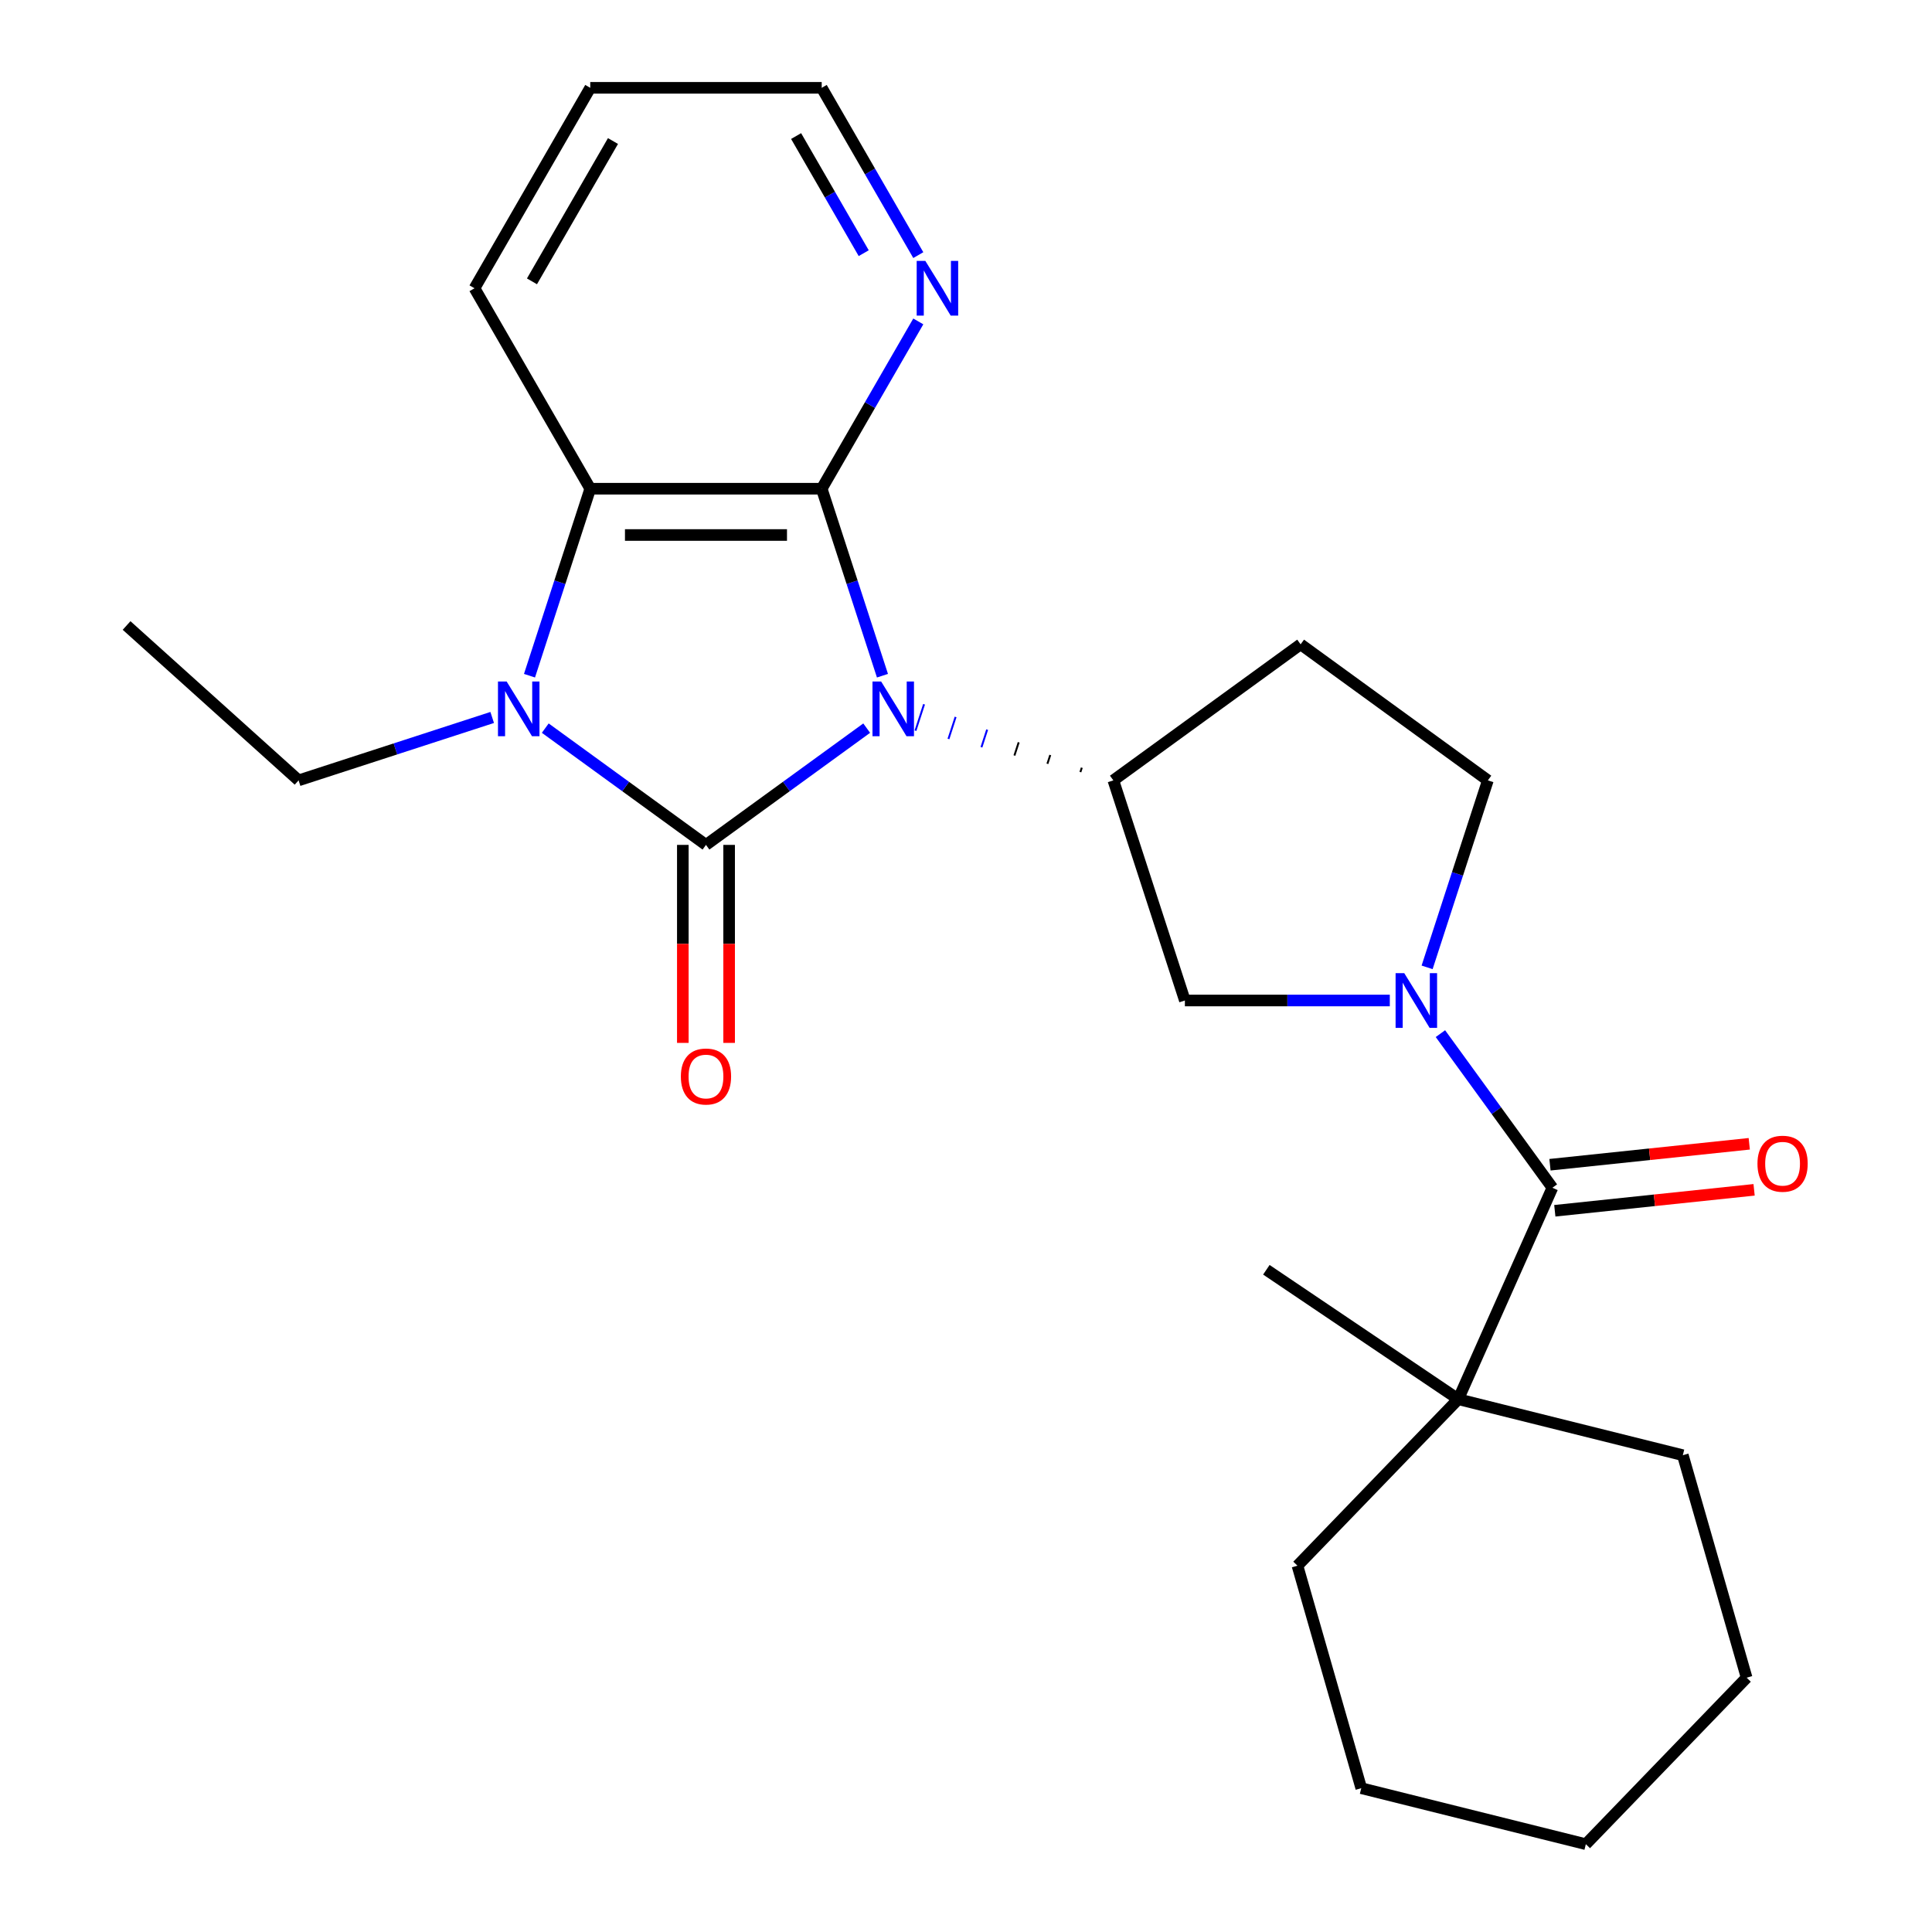 <?xml version='1.0' encoding='iso-8859-1'?>
<svg version='1.1' baseProfile='full'
              xmlns='http://www.w3.org/2000/svg'
                      xmlns:rdkit='http://www.rdkit.org/xml'
                      xmlns:xlink='http://www.w3.org/1999/xlink'
                  xml:space='preserve'
width='1000px' height='1000px' viewBox='0 0 1000 1000'>
<!-- END OF HEADER -->
<rect style='opacity:1.0;fill:#FFFFFF;stroke:none' width='1000' height='1000' x='0' y='0'> </rect>
<path class='bond-0' d='M 448.6,376.876 L 407.006,407.095' style='fill:none;fill-rule:evenodd;stroke:#0000FF;stroke-width:6px;stroke-linecap:butt;stroke-linejoin:miter;stroke-opacity:1' />
<path class='bond-0' d='M 407.006,407.095 L 365.413,437.315' style='fill:none;fill-rule:evenodd;stroke:#000000;stroke-width:6px;stroke-linecap:butt;stroke-linejoin:miter;stroke-opacity:1' />
<path class='bond-1' d='M 456.761,349.742 L 441.037,301.35' style='fill:none;fill-rule:evenodd;stroke:#0000FF;stroke-width:6px;stroke-linecap:butt;stroke-linejoin:miter;stroke-opacity:1' />
<path class='bond-1' d='M 441.037,301.35 L 425.314,252.958' style='fill:none;fill-rule:evenodd;stroke:#000000;stroke-width:6px;stroke-linecap:butt;stroke-linejoin:miter;stroke-opacity:1' />
<path class='bond-5' d='M 559.943,397.352 L 559.202,399.631' style='fill:none;fill-rule:evenodd;stroke:#000000;stroke-width:1.0px;stroke-linecap:butt;stroke-linejoin:miter;stroke-opacity:1' />
<path class='bond-5' d='M 543.612,390.786 L 542.132,395.344' style='fill:none;fill-rule:evenodd;stroke:#000000;stroke-width:1.0px;stroke-linecap:butt;stroke-linejoin:miter;stroke-opacity:1' />
<path class='bond-5' d='M 527.282,384.22 L 525.061,391.057' style='fill:none;fill-rule:evenodd;stroke:#000000;stroke-width:1.0px;stroke-linecap:butt;stroke-linejoin:miter;stroke-opacity:1' />
<path class='bond-5' d='M 510.952,377.655 L 507.99,386.77' style='fill:none;fill-rule:evenodd;stroke:#0000FF;stroke-width:1.0px;stroke-linecap:butt;stroke-linejoin:miter;stroke-opacity:1' />
<path class='bond-5' d='M 494.621,371.089 L 490.919,382.483' style='fill:none;fill-rule:evenodd;stroke:#0000FF;stroke-width:1.0px;stroke-linecap:butt;stroke-linejoin:miter;stroke-opacity:1' />
<path class='bond-5' d='M 478.291,364.523 L 473.848,378.196' style='fill:none;fill-rule:evenodd;stroke:#0000FF;stroke-width:1.0px;stroke-linecap:butt;stroke-linejoin:miter;stroke-opacity:1' />
<path class='bond-2' d='M 365.413,437.315 L 323.819,407.095' style='fill:none;fill-rule:evenodd;stroke:#000000;stroke-width:6px;stroke-linecap:butt;stroke-linejoin:miter;stroke-opacity:1' />
<path class='bond-2' d='M 323.819,407.095 L 282.226,376.876' style='fill:none;fill-rule:evenodd;stroke:#0000FF;stroke-width:6px;stroke-linecap:butt;stroke-linejoin:miter;stroke-opacity:1' />
<path class='bond-10' d='M 353.432,437.315 L 353.432,488.558' style='fill:none;fill-rule:evenodd;stroke:#000000;stroke-width:6px;stroke-linecap:butt;stroke-linejoin:miter;stroke-opacity:1' />
<path class='bond-10' d='M 353.432,488.558 L 353.432,539.802' style='fill:none;fill-rule:evenodd;stroke:#FF0000;stroke-width:6px;stroke-linecap:butt;stroke-linejoin:miter;stroke-opacity:1' />
<path class='bond-10' d='M 377.393,437.315 L 377.393,488.558' style='fill:none;fill-rule:evenodd;stroke:#000000;stroke-width:6px;stroke-linecap:butt;stroke-linejoin:miter;stroke-opacity:1' />
<path class='bond-10' d='M 377.393,488.558 L 377.393,539.802' style='fill:none;fill-rule:evenodd;stroke:#FF0000;stroke-width:6px;stroke-linecap:butt;stroke-linejoin:miter;stroke-opacity:1' />
<path class='bond-4' d='M 425.314,252.958 L 305.512,252.958' style='fill:none;fill-rule:evenodd;stroke:#000000;stroke-width:6px;stroke-linecap:butt;stroke-linejoin:miter;stroke-opacity:1' />
<path class='bond-4' d='M 407.343,276.918 L 323.482,276.918' style='fill:none;fill-rule:evenodd;stroke:#000000;stroke-width:6px;stroke-linecap:butt;stroke-linejoin:miter;stroke-opacity:1' />
<path class='bond-8' d='M 425.314,252.958 L 450.312,209.66' style='fill:none;fill-rule:evenodd;stroke:#000000;stroke-width:6px;stroke-linecap:butt;stroke-linejoin:miter;stroke-opacity:1' />
<path class='bond-8' d='M 450.312,209.66 L 475.31,166.361' style='fill:none;fill-rule:evenodd;stroke:#0000FF;stroke-width:6px;stroke-linecap:butt;stroke-linejoin:miter;stroke-opacity:1' />
<path class='bond-14' d='M 254.756,371.359 L 204.654,387.639' style='fill:none;fill-rule:evenodd;stroke:#0000FF;stroke-width:6px;stroke-linecap:butt;stroke-linejoin:miter;stroke-opacity:1' />
<path class='bond-14' d='M 204.654,387.639 L 154.552,403.918' style='fill:none;fill-rule:evenodd;stroke:#000000;stroke-width:6px;stroke-linecap:butt;stroke-linejoin:miter;stroke-opacity:1' />
<path class='bond-25' d='M 274.065,349.742 L 289.788,301.35' style='fill:none;fill-rule:evenodd;stroke:#0000FF;stroke-width:6px;stroke-linecap:butt;stroke-linejoin:miter;stroke-opacity:1' />
<path class='bond-25' d='M 289.788,301.35 L 305.512,252.958' style='fill:none;fill-rule:evenodd;stroke:#000000;stroke-width:6px;stroke-linecap:butt;stroke-linejoin:miter;stroke-opacity:1' />
<path class='bond-3' d='M 719.361,517.856 L 666.328,517.856' style='fill:none;fill-rule:evenodd;stroke:#0000FF;stroke-width:6px;stroke-linecap:butt;stroke-linejoin:miter;stroke-opacity:1' />
<path class='bond-3' d='M 666.328,517.856 L 613.294,517.856' style='fill:none;fill-rule:evenodd;stroke:#000000;stroke-width:6px;stroke-linecap:butt;stroke-linejoin:miter;stroke-opacity:1' />
<path class='bond-6' d='M 745.56,535.011 L 774.537,574.895' style='fill:none;fill-rule:evenodd;stroke:#0000FF;stroke-width:6px;stroke-linecap:butt;stroke-linejoin:miter;stroke-opacity:1' />
<path class='bond-6' d='M 774.537,574.895 L 803.514,614.778' style='fill:none;fill-rule:evenodd;stroke:#000000;stroke-width:6px;stroke-linecap:butt;stroke-linejoin:miter;stroke-opacity:1' />
<path class='bond-26' d='M 738.67,500.701 L 754.394,452.309' style='fill:none;fill-rule:evenodd;stroke:#0000FF;stroke-width:6px;stroke-linecap:butt;stroke-linejoin:miter;stroke-opacity:1' />
<path class='bond-26' d='M 754.394,452.309 L 770.117,403.918' style='fill:none;fill-rule:evenodd;stroke:#000000;stroke-width:6px;stroke-linecap:butt;stroke-linejoin:miter;stroke-opacity:1' />
<path class='bond-15' d='M 305.512,252.958 L 245.61,149.206' style='fill:none;fill-rule:evenodd;stroke:#000000;stroke-width:6px;stroke-linecap:butt;stroke-linejoin:miter;stroke-opacity:1' />
<path class='bond-7' d='M 576.273,403.918 L 613.294,517.856' style='fill:none;fill-rule:evenodd;stroke:#000000;stroke-width:6px;stroke-linecap:butt;stroke-linejoin:miter;stroke-opacity:1' />
<path class='bond-11' d='M 576.273,403.918 L 673.195,333.5' style='fill:none;fill-rule:evenodd;stroke:#000000;stroke-width:6px;stroke-linecap:butt;stroke-linejoin:miter;stroke-opacity:1' />
<path class='bond-9' d='M 803.514,614.778 L 754.786,724.223' style='fill:none;fill-rule:evenodd;stroke:#000000;stroke-width:6px;stroke-linecap:butt;stroke-linejoin:miter;stroke-opacity:1' />
<path class='bond-13' d='M 804.767,626.693 L 856.342,621.272' style='fill:none;fill-rule:evenodd;stroke:#000000;stroke-width:6px;stroke-linecap:butt;stroke-linejoin:miter;stroke-opacity:1' />
<path class='bond-13' d='M 856.342,621.272 L 907.917,615.851' style='fill:none;fill-rule:evenodd;stroke:#FF0000;stroke-width:6px;stroke-linecap:butt;stroke-linejoin:miter;stroke-opacity:1' />
<path class='bond-13' d='M 802.262,602.864 L 853.837,597.443' style='fill:none;fill-rule:evenodd;stroke:#000000;stroke-width:6px;stroke-linecap:butt;stroke-linejoin:miter;stroke-opacity:1' />
<path class='bond-13' d='M 853.837,597.443 L 905.413,592.022' style='fill:none;fill-rule:evenodd;stroke:#FF0000;stroke-width:6px;stroke-linecap:butt;stroke-linejoin:miter;stroke-opacity:1' />
<path class='bond-19' d='M 475.31,132.051 L 450.312,88.753' style='fill:none;fill-rule:evenodd;stroke:#0000FF;stroke-width:6px;stroke-linecap:butt;stroke-linejoin:miter;stroke-opacity:1' />
<path class='bond-19' d='M 450.312,88.753 L 425.314,45.455' style='fill:none;fill-rule:evenodd;stroke:#000000;stroke-width:6px;stroke-linecap:butt;stroke-linejoin:miter;stroke-opacity:1' />
<path class='bond-19' d='M 447.06,131.042 L 429.562,100.733' style='fill:none;fill-rule:evenodd;stroke:#0000FF;stroke-width:6px;stroke-linecap:butt;stroke-linejoin:miter;stroke-opacity:1' />
<path class='bond-19' d='M 429.562,100.733 L 412.063,70.424' style='fill:none;fill-rule:evenodd;stroke:#000000;stroke-width:6px;stroke-linecap:butt;stroke-linejoin:miter;stroke-opacity:1' />
<path class='bond-16' d='M 754.786,724.223 L 655.466,657.23' style='fill:none;fill-rule:evenodd;stroke:#000000;stroke-width:6px;stroke-linecap:butt;stroke-linejoin:miter;stroke-opacity:1' />
<path class='bond-17' d='M 754.786,724.223 L 871.03,753.206' style='fill:none;fill-rule:evenodd;stroke:#000000;stroke-width:6px;stroke-linecap:butt;stroke-linejoin:miter;stroke-opacity:1' />
<path class='bond-18' d='M 754.786,724.223 L 671.565,810.401' style='fill:none;fill-rule:evenodd;stroke:#000000;stroke-width:6px;stroke-linecap:butt;stroke-linejoin:miter;stroke-opacity:1' />
<path class='bond-12' d='M 673.195,333.5 L 770.117,403.918' style='fill:none;fill-rule:evenodd;stroke:#000000;stroke-width:6px;stroke-linecap:butt;stroke-linejoin:miter;stroke-opacity:1' />
<path class='bond-20' d='M 154.552,403.918 L 65.522,323.754' style='fill:none;fill-rule:evenodd;stroke:#000000;stroke-width:6px;stroke-linecap:butt;stroke-linejoin:miter;stroke-opacity:1' />
<path class='bond-27' d='M 245.61,149.206 L 305.512,45.455' style='fill:none;fill-rule:evenodd;stroke:#000000;stroke-width:6px;stroke-linecap:butt;stroke-linejoin:miter;stroke-opacity:1' />
<path class='bond-27' d='M 275.346,145.624 L 317.277,72.998' style='fill:none;fill-rule:evenodd;stroke:#000000;stroke-width:6px;stroke-linecap:butt;stroke-linejoin:miter;stroke-opacity:1' />
<path class='bond-22' d='M 871.03,753.206 L 904.052,868.367' style='fill:none;fill-rule:evenodd;stroke:#000000;stroke-width:6px;stroke-linecap:butt;stroke-linejoin:miter;stroke-opacity:1' />
<path class='bond-23' d='M 671.565,810.401 L 704.587,925.563' style='fill:none;fill-rule:evenodd;stroke:#000000;stroke-width:6px;stroke-linecap:butt;stroke-linejoin:miter;stroke-opacity:1' />
<path class='bond-21' d='M 425.314,45.455 L 305.512,45.455' style='fill:none;fill-rule:evenodd;stroke:#000000;stroke-width:6px;stroke-linecap:butt;stroke-linejoin:miter;stroke-opacity:1' />
<path class='bond-28' d='M 904.052,868.367 L 820.83,954.545' style='fill:none;fill-rule:evenodd;stroke:#000000;stroke-width:6px;stroke-linecap:butt;stroke-linejoin:miter;stroke-opacity:1' />
<path class='bond-24' d='M 704.587,925.563 L 820.83,954.545' style='fill:none;fill-rule:evenodd;stroke:#000000;stroke-width:6px;stroke-linecap:butt;stroke-linejoin:miter;stroke-opacity:1' />
<path  class='atom-0' d='M 456.075 352.737
L 465.355 367.737
Q 466.275 369.217, 467.755 371.897
Q 469.235 374.577, 469.315 374.737
L 469.315 352.737
L 473.075 352.737
L 473.075 381.057
L 469.195 381.057
L 459.235 364.657
Q 458.075 362.737, 456.835 360.537
Q 455.635 358.337, 455.275 357.657
L 455.275 381.057
L 451.595 381.057
L 451.595 352.737
L 456.075 352.737
' fill='#0000FF'/>
<path  class='atom-3' d='M 262.231 352.737
L 271.511 367.737
Q 272.431 369.217, 273.911 371.897
Q 275.391 374.577, 275.471 374.737
L 275.471 352.737
L 279.231 352.737
L 279.231 381.057
L 275.351 381.057
L 265.391 364.657
Q 264.231 362.737, 262.991 360.537
Q 261.791 358.337, 261.431 357.657
L 261.431 381.057
L 257.751 381.057
L 257.751 352.737
L 262.231 352.737
' fill='#0000FF'/>
<path  class='atom-4' d='M 726.836 503.696
L 736.116 518.696
Q 737.036 520.176, 738.516 522.856
Q 739.996 525.536, 740.076 525.696
L 740.076 503.696
L 743.836 503.696
L 743.836 532.016
L 739.956 532.016
L 729.996 515.616
Q 728.836 513.696, 727.596 511.496
Q 726.396 509.296, 726.036 508.616
L 726.036 532.016
L 722.356 532.016
L 722.356 503.696
L 726.836 503.696
' fill='#0000FF'/>
<path  class='atom-9' d='M 478.955 135.046
L 488.235 150.046
Q 489.155 151.526, 490.635 154.206
Q 492.115 156.886, 492.195 157.046
L 492.195 135.046
L 495.955 135.046
L 495.955 163.366
L 492.075 163.366
L 482.115 146.966
Q 480.955 145.046, 479.715 142.846
Q 478.515 140.646, 478.155 139.966
L 478.155 163.366
L 474.475 163.366
L 474.475 135.046
L 478.955 135.046
' fill='#0000FF'/>
<path  class='atom-11' d='M 352.413 557.197
Q 352.413 550.397, 355.773 546.597
Q 359.133 542.797, 365.413 542.797
Q 371.693 542.797, 375.053 546.597
Q 378.413 550.397, 378.413 557.197
Q 378.413 564.077, 375.013 567.997
Q 371.613 571.877, 365.413 571.877
Q 359.173 571.877, 355.773 567.997
Q 352.413 564.117, 352.413 557.197
M 365.413 568.677
Q 369.733 568.677, 372.053 565.797
Q 374.413 562.877, 374.413 557.197
Q 374.413 551.637, 372.053 548.837
Q 369.733 545.997, 365.413 545.997
Q 361.093 545.997, 358.733 548.797
Q 356.413 551.597, 356.413 557.197
Q 356.413 562.917, 358.733 565.797
Q 361.093 568.677, 365.413 568.677
' fill='#FF0000'/>
<path  class='atom-14' d='M 909.66 602.335
Q 909.66 595.535, 913.02 591.735
Q 916.38 587.935, 922.66 587.935
Q 928.94 587.935, 932.3 591.735
Q 935.66 595.535, 935.66 602.335
Q 935.66 609.215, 932.26 613.135
Q 928.86 617.015, 922.66 617.015
Q 916.42 617.015, 913.02 613.135
Q 909.66 609.255, 909.66 602.335
M 922.66 613.815
Q 926.98 613.815, 929.3 610.935
Q 931.66 608.015, 931.66 602.335
Q 931.66 596.775, 929.3 593.975
Q 926.98 591.135, 922.66 591.135
Q 918.34 591.135, 915.98 593.935
Q 913.66 596.735, 913.66 602.335
Q 913.66 608.055, 915.98 610.935
Q 918.34 613.815, 922.66 613.815
' fill='#FF0000'/>
</svg>
